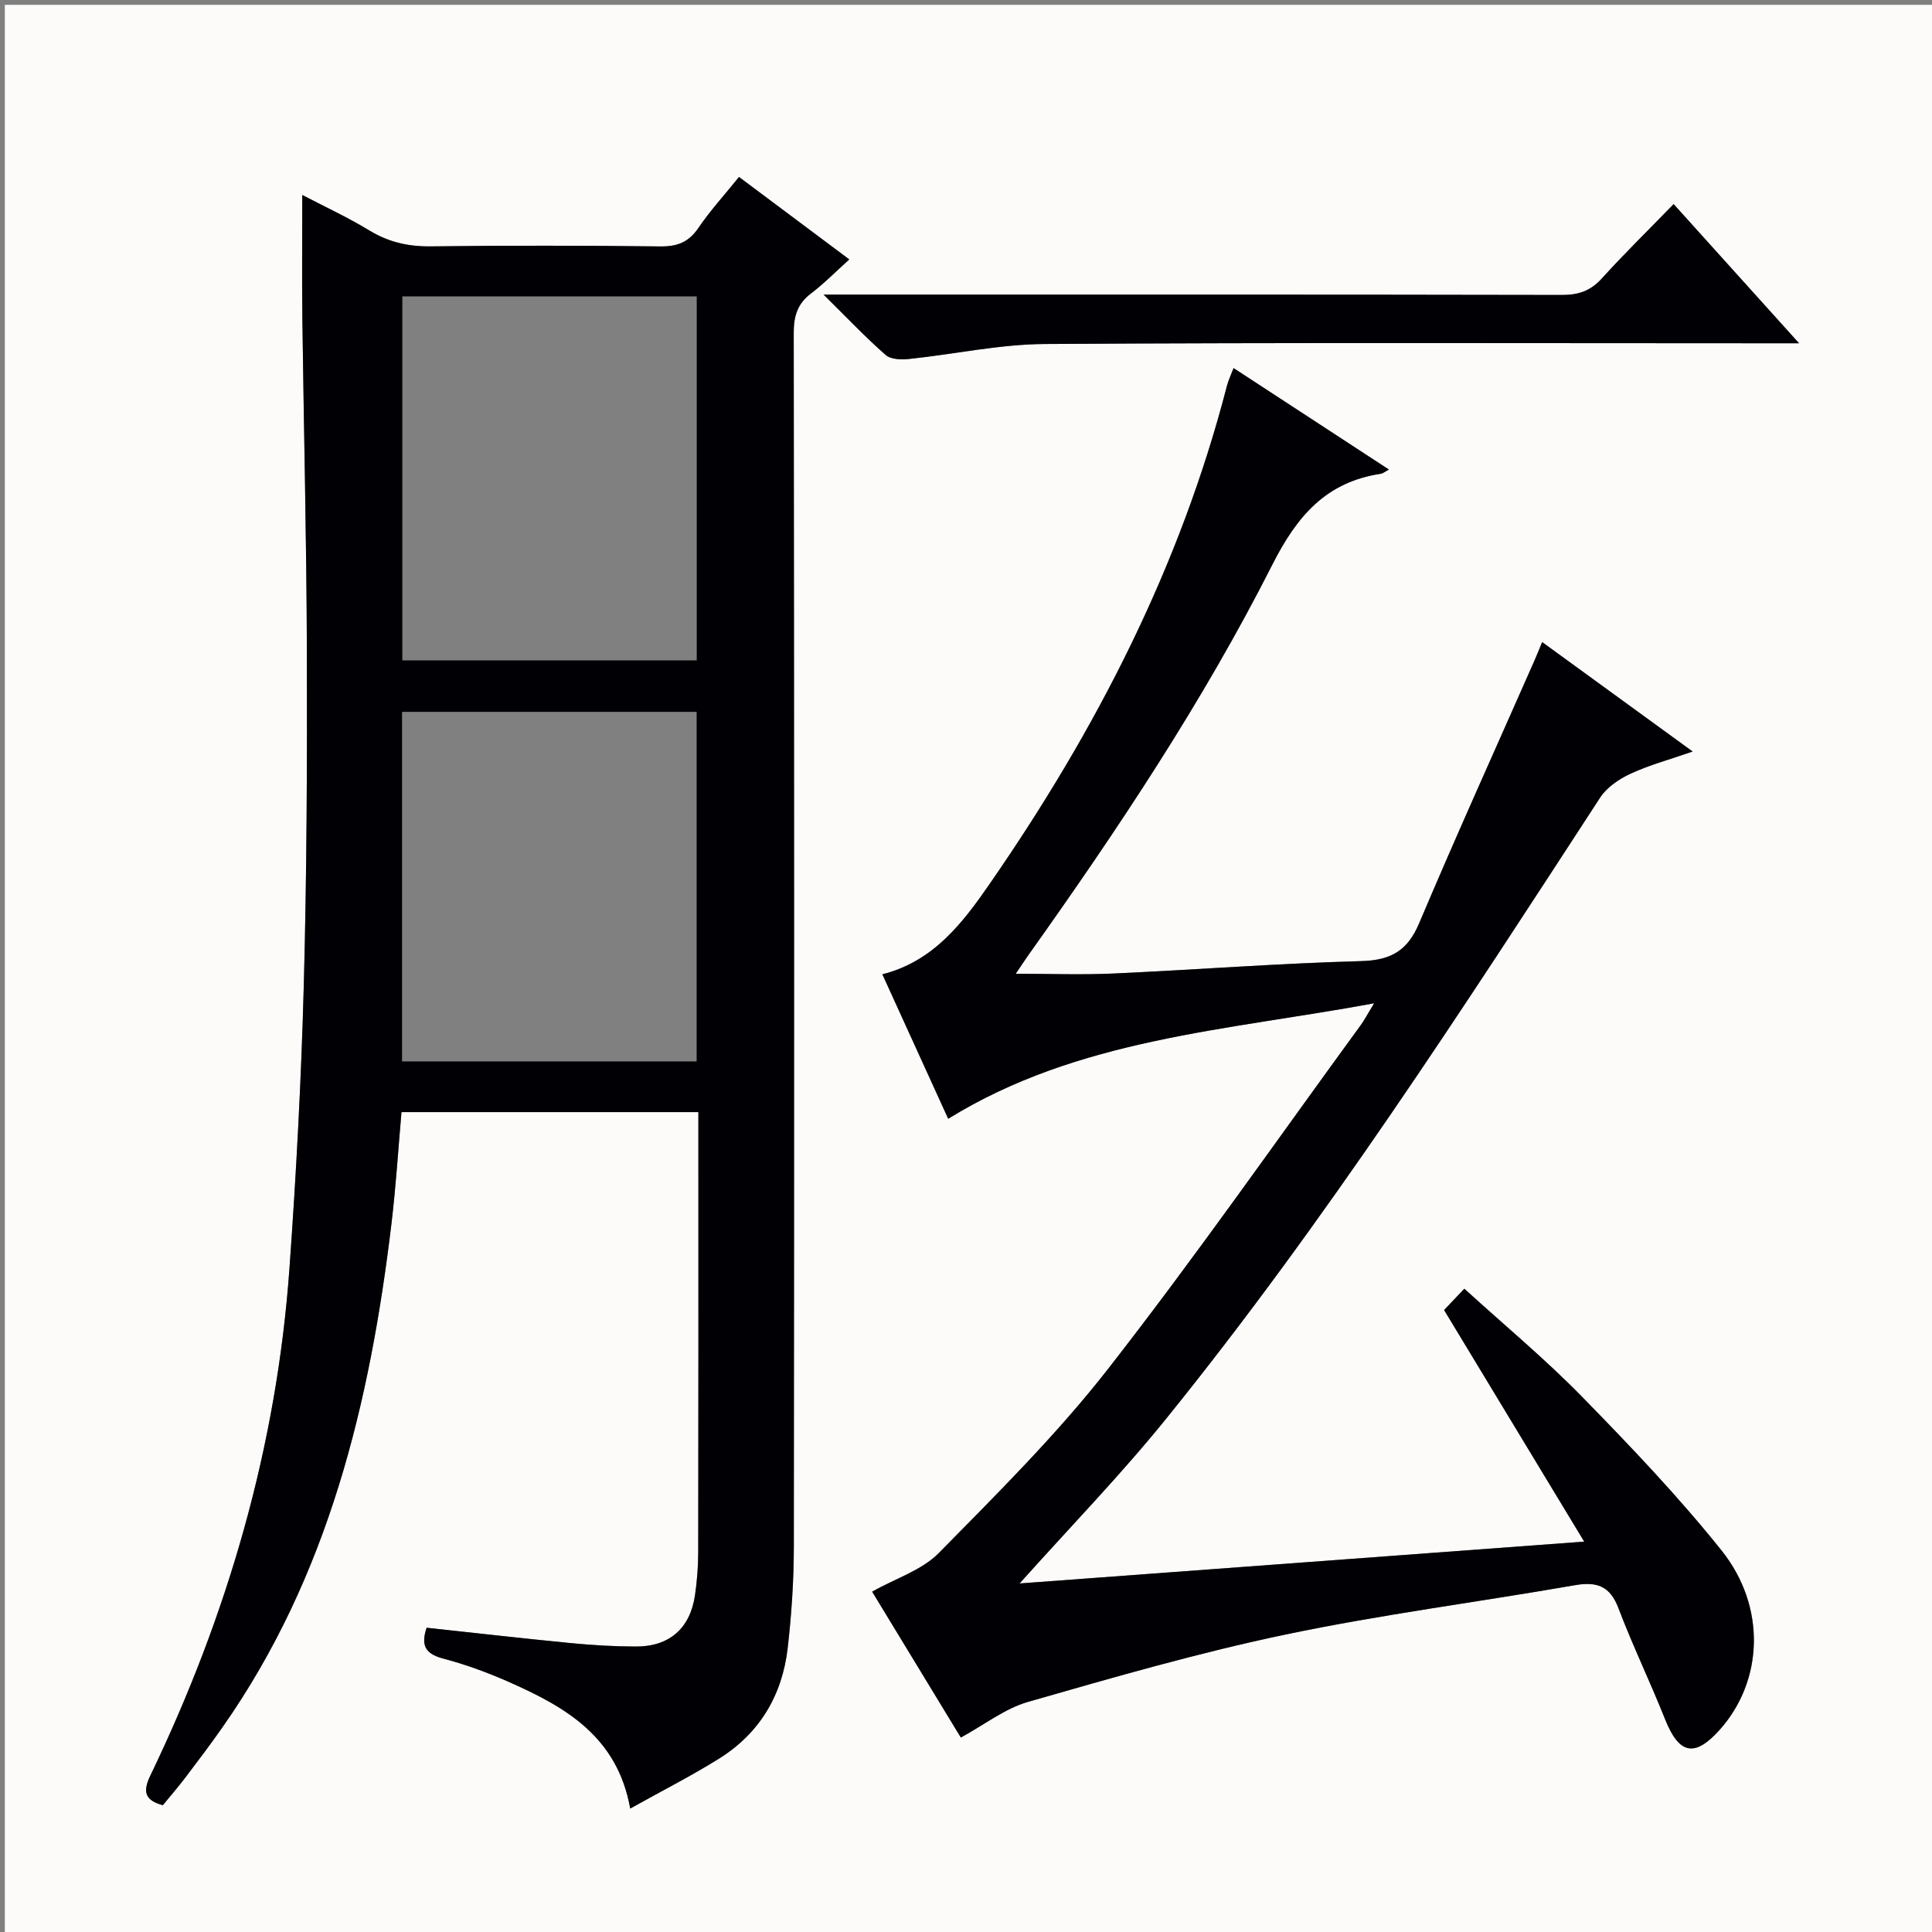 <svg enable-background="new 0 0 400 400" viewBox="0 0 400 400" xmlns="http://www.w3.org/2000/svg"><rect x="0" y="0" width="400" height="400" fill="#808080" stroke="none"/><path d="m1 1h400v400c-133.33 0-266.67 0-400 0 0-133.33 0-266.67 0-400zm87.33 336.01c-1.35 3.99.06 5.49 3.55 6.41 4.63 1.22 9.18 2.9 13.56 4.84 11.6 5.14 22.37 11.24 25.05 26.18 6.53-3.64 12.6-6.73 18.36-10.32 8.42-5.25 13.11-13.15 14.24-22.92.79-6.92 1.27-13.92 1.27-20.88.08-83.81.08-167.62-.02-251.43 0-3.46.77-6 3.57-8.13 2.71-2.07 5.13-4.53 7.93-7.05-7.88-5.89-15.28-11.42-22.83-17.07-3.05 3.78-5.99 6.99-8.4 10.55-2.01 2.96-4.37 3.87-7.89 3.83-15.83-.19-31.66-.2-47.49-.01-4.66.06-8.74-.86-12.75-3.29-4.54-2.76-9.4-5-13.89-7.35 0 9.02-.09 17.32.02 25.61.29 22.81.86 45.61.93 68.42.07 23.13-.01 46.27-.63 69.4-.52 19.6-1.57 39.21-2.97 58.77-2.64 36.87-12.79 71.77-28.79 105.01-1.66 3.44-1.11 5.16 2.57 6.17 1.55-1.89 3.18-3.77 4.68-5.75 2.62-3.45 5.23-6.9 7.71-10.45 21.93-31.3 30.5-67.1 34.95-104.25.92-7.67 1.39-15.4 2.07-23.05h61.47v6.12c0 28.33.02 56.65-.03 84.98-.01 2.98-.24 5.98-.67 8.93-1 6.85-5.3 10.64-12.24 10.62-4.48-.01-8.98-.28-13.44-.71-9.91-.97-19.78-2.1-29.89-3.18zm110.6 22.73c4.91-2.67 9.15-6.03 13.95-7.4 17.67-5.07 35.38-10.19 53.35-13.95 19.79-4.14 39.9-6.72 59.84-10.2 4.57-.8 7.29.16 9.04 4.78 2.94 7.76 6.57 15.25 9.64 22.96 2.89 7.28 6.14 8 11.34 2.16 8.98-10.08 9.7-25.43.31-37.14-8.92-11.14-18.84-21.54-28.83-31.76-7.63-7.8-16.07-14.81-24.38-22.38-1.63 1.72-2.85 3-4.19 4.41 9.62 15.9 19.07 31.53 29.01 47.95-39.46 2.92-78.3 5.8-116.9 8.66 10.38-11.61 20.96-22.49 30.45-34.24 32.89-40.72 61.23-84.66 89.74-128.46 1.39-2.14 3.93-3.86 6.31-4.96 3.91-1.8 8.13-2.94 12.85-4.58-10.81-7.86-20.88-15.18-31.16-22.66-.61 1.48-1.09 2.7-1.62 3.9-7.98 18.09-16.14 36.1-23.84 54.31-2.42 5.72-5.86 7.67-12 7.84-17.11.47-34.2 1.79-51.31 2.57-6.68.3-13.38.05-20.22.05.84-1.24 1.73-2.61 2.67-3.94 18.43-25.91 36.09-52.38 50.45-80.75 5.13-10.12 11.14-17.13 22.5-18.84.39-.06.74-.38 1.65-.86-10.91-7.13-21.45-14.01-32.17-21.01-.57 1.51-1.09 2.56-1.37 3.68-9.69 37.5-27.14 71.33-49.03 102.98-5.6 8.1-11.66 16.16-22.31 18.85 4.66 10.24 9.19 20.17 13.63 29.91 27-16.66 57.52-18.22 88.19-23.91-1.4 2.31-2.01 3.48-2.78 4.53-17.36 23.78-34.2 47.96-52.3 71.16-10.59 13.58-22.95 25.83-35.06 38.14-3.5 3.56-8.92 5.25-13.8 7.98 5.79 9.56 12.16 20.04 18.35 30.22zm147.58-317.48c-5.21 5.36-10.2 10.24-14.88 15.4-2.33 2.57-4.83 3.42-8.27 3.41-48.77-.1-97.55-.07-146.33-.07-1.72 0-3.43 0-6.52 0 4.99 4.92 8.76 8.91 12.86 12.5 1.05.92 3.22.99 4.81.82 9.38-.98 18.74-3.04 28.12-3.1 49.94-.32 99.88-.15 149.82-.15h6.35c-9-10-17.27-19.18-25.96-28.81z" fill="#fcfbfa"/><g fill="#010105"><path d="m88.33 337.01c10.11 1.09 19.99 2.22 29.88 3.18 4.46.43 8.96.7 13.44.71 6.94.02 11.24-3.77 12.24-10.62.43-2.95.66-5.95.67-8.93.05-28.33.03-56.65.03-84.98 0-1.96 0-3.93 0-6.12-20.67 0-40.77 0-61.47 0-.67 7.65-1.15 15.37-2.07 23.05-4.45 37.15-13.02 72.95-34.95 104.25-2.48 3.54-5.09 7-7.71 10.45-1.5 1.98-3.14 3.86-4.68 5.75-3.68-1.01-4.23-2.73-2.57-6.17 16-33.23 26.16-68.14 28.79-105.01 1.4-19.56 2.45-39.16 2.97-58.77.62-23.12.7-46.26.63-69.4-.07-22.81-.64-45.61-.93-68.42-.1-8.29-.02-16.58-.02-25.61 4.49 2.35 9.35 4.59 13.89 7.35 4 2.43 8.08 3.35 12.75 3.29 15.83-.2 31.66-.18 47.49.01 3.52.04 5.88-.87 7.89-3.83 2.42-3.56 5.35-6.77 8.4-10.55 7.55 5.65 14.95 11.18 22.83 17.07-2.8 2.52-5.21 4.99-7.93 7.05-2.8 2.13-3.58 4.67-3.57 8.13.09 83.81.1 167.62.02 251.43-.01 6.96-.48 13.96-1.27 20.88-1.12 9.77-5.81 17.67-14.24 22.92-5.76 3.59-11.83 6.67-18.36 10.32-2.68-14.94-13.45-21.04-25.05-26.18-4.38-1.94-8.94-3.62-13.56-4.84-3.49-.92-4.89-2.43-3.54-6.41zm55.92-275.64c-20.54 0-40.77 0-60.95 0v75.35h60.95c0-25.1 0-50.02 0-75.35zm-.02 158.38c0-24.37 0-48.41 0-72.37-20.58 0-40.8 0-60.99 0v72.37z"/><path d="m198.93 359.74c-6.19-10.18-12.56-20.66-18.37-30.21 4.88-2.74 10.29-4.42 13.8-7.98 12.11-12.31 24.46-24.57 35.06-38.14 18.1-23.2 34.95-47.38 52.3-71.16.77-1.05 1.37-2.23 2.78-4.53-30.67 5.69-61.19 7.25-88.19 23.91-4.44-9.74-8.97-19.67-13.63-29.91 10.65-2.68 16.71-10.75 22.31-18.85 21.9-31.65 39.35-65.48 49.03-102.98.29-1.11.8-2.17 1.37-3.68 10.72 7 21.26 13.88 32.17 21.01-.91.49-1.26.8-1.65.86-11.36 1.71-17.37 8.71-22.5 18.84-14.37 28.38-32.02 54.84-50.45 80.75-.94 1.33-1.83 2.7-2.67 3.94 6.85 0 13.55.25 20.22-.05 17.11-.78 34.19-2.1 51.31-2.57 6.14-.17 9.58-2.12 12-7.84 7.7-18.21 15.86-36.22 23.84-54.31.53-1.2 1.01-2.42 1.62-3.9 10.28 7.48 20.35 14.8 31.16 22.66-4.72 1.64-8.94 2.77-12.85 4.58-2.38 1.1-4.92 2.82-6.31 4.96-28.51 43.81-56.85 87.74-89.74 128.46-9.49 11.75-20.07 22.63-30.45 34.24 38.61-2.86 77.45-5.73 116.9-8.66-9.93-16.42-19.39-32.05-29.01-47.95 1.34-1.41 2.56-2.69 4.19-4.41 8.31 7.57 16.75 14.57 24.38 22.38 10 10.22 19.91 20.62 28.83 31.76 9.38 11.71 8.67 27.06-.31 37.14-5.2 5.84-8.45 5.12-11.34-2.16-3.07-7.71-6.7-15.21-9.64-22.96-1.75-4.62-4.46-5.57-9.04-4.78-19.93 3.48-40.05 6.06-59.84 10.2-17.97 3.76-35.68 8.88-53.35 13.95-4.78 1.36-9.02 4.72-13.93 7.39z"/><path d="m346.51 42.26c8.68 9.63 16.96 18.81 25.97 28.81-2.83 0-4.59 0-6.35 0-49.94 0-99.88-.17-149.82.15-9.38.06-18.73 2.12-28.12 3.1-1.59.17-3.75.1-4.81-.82-4.1-3.59-7.87-7.57-12.86-12.5h6.52c48.78 0 97.55-.03 146.33.07 3.43.01 5.93-.83 8.27-3.41 4.67-5.16 9.66-10.04 14.87-15.4z"/></g><path d="m362.1 8.8c1.1.8 2.1 1.6 3.1 2.4l-1 1.1c-1.3-1.1-2.3-2-3-2.5zm1.9 4.8c.5.2.9.4 1.4.5-.6 2.3-1.3 4.5-1.9 6.8l-1.5-.5c.8-2.1 1.4-4.3 2-6.8zm-1-9.4c1.3.9 2.4 1.8 3.4 2.5l-1 1.1c-1.4-1.2-2.4-2.1-3.2-2.6zm3.7 2.2v-1.4h10.3v1.2c-.5 3.6-1.8 6.8-4 9.4 1.5 1.6 3.4 2.8 5.7 3.8-.3.4-.7.8-1.1 1.4-2.3-1.1-4.1-2.5-5.6-4.1-1.6 1.6-3.6 3.1-5.9 4.3-.3-.5-.7-.9-1-1.3 2.4-1.1 4.4-2.5 6-4.1-1.9-2.5-3-5.6-3.3-9.3h-1.1zm8.8 0h-6.4c.3 3.3 1.3 6 3 8.2 2-2.3 3.1-5.1 3.4-8.2z" fill="#fcfbfa"/><path d="m385.3 3.8h1.3v2.2h2.8v-2.2h1.3v2.2h4.1v9.1h1.7v1.3h-16.9v-1.3h1.7v-9.1h4.1v-2.2zm.4 13.1.7 1.2c-1.8.9-3.8 1.9-6 2.9-.2-.4-.5-.8-.8-1.3 2.3-1 4.3-1.9 6.1-2.8zm-3.1-6.4h2.8v-3.2h-2.8zm0 4.6h2.8v-3.3h-2.8zm4-4.6h2.8v-3.2h-2.8zm0 4.6h2.8v-3.3h-2.8zm3.7 1.9c2.1.9 4.1 1.8 6.1 2.7l-.7 1.3c-2.2-1.1-4.2-2-6.1-2.9zm3.2-9.7h-2.8v3.2h2.8zm-2.8 7.8h2.8v-3.3h-2.8z" fill="#fcfbfa"/></svg>